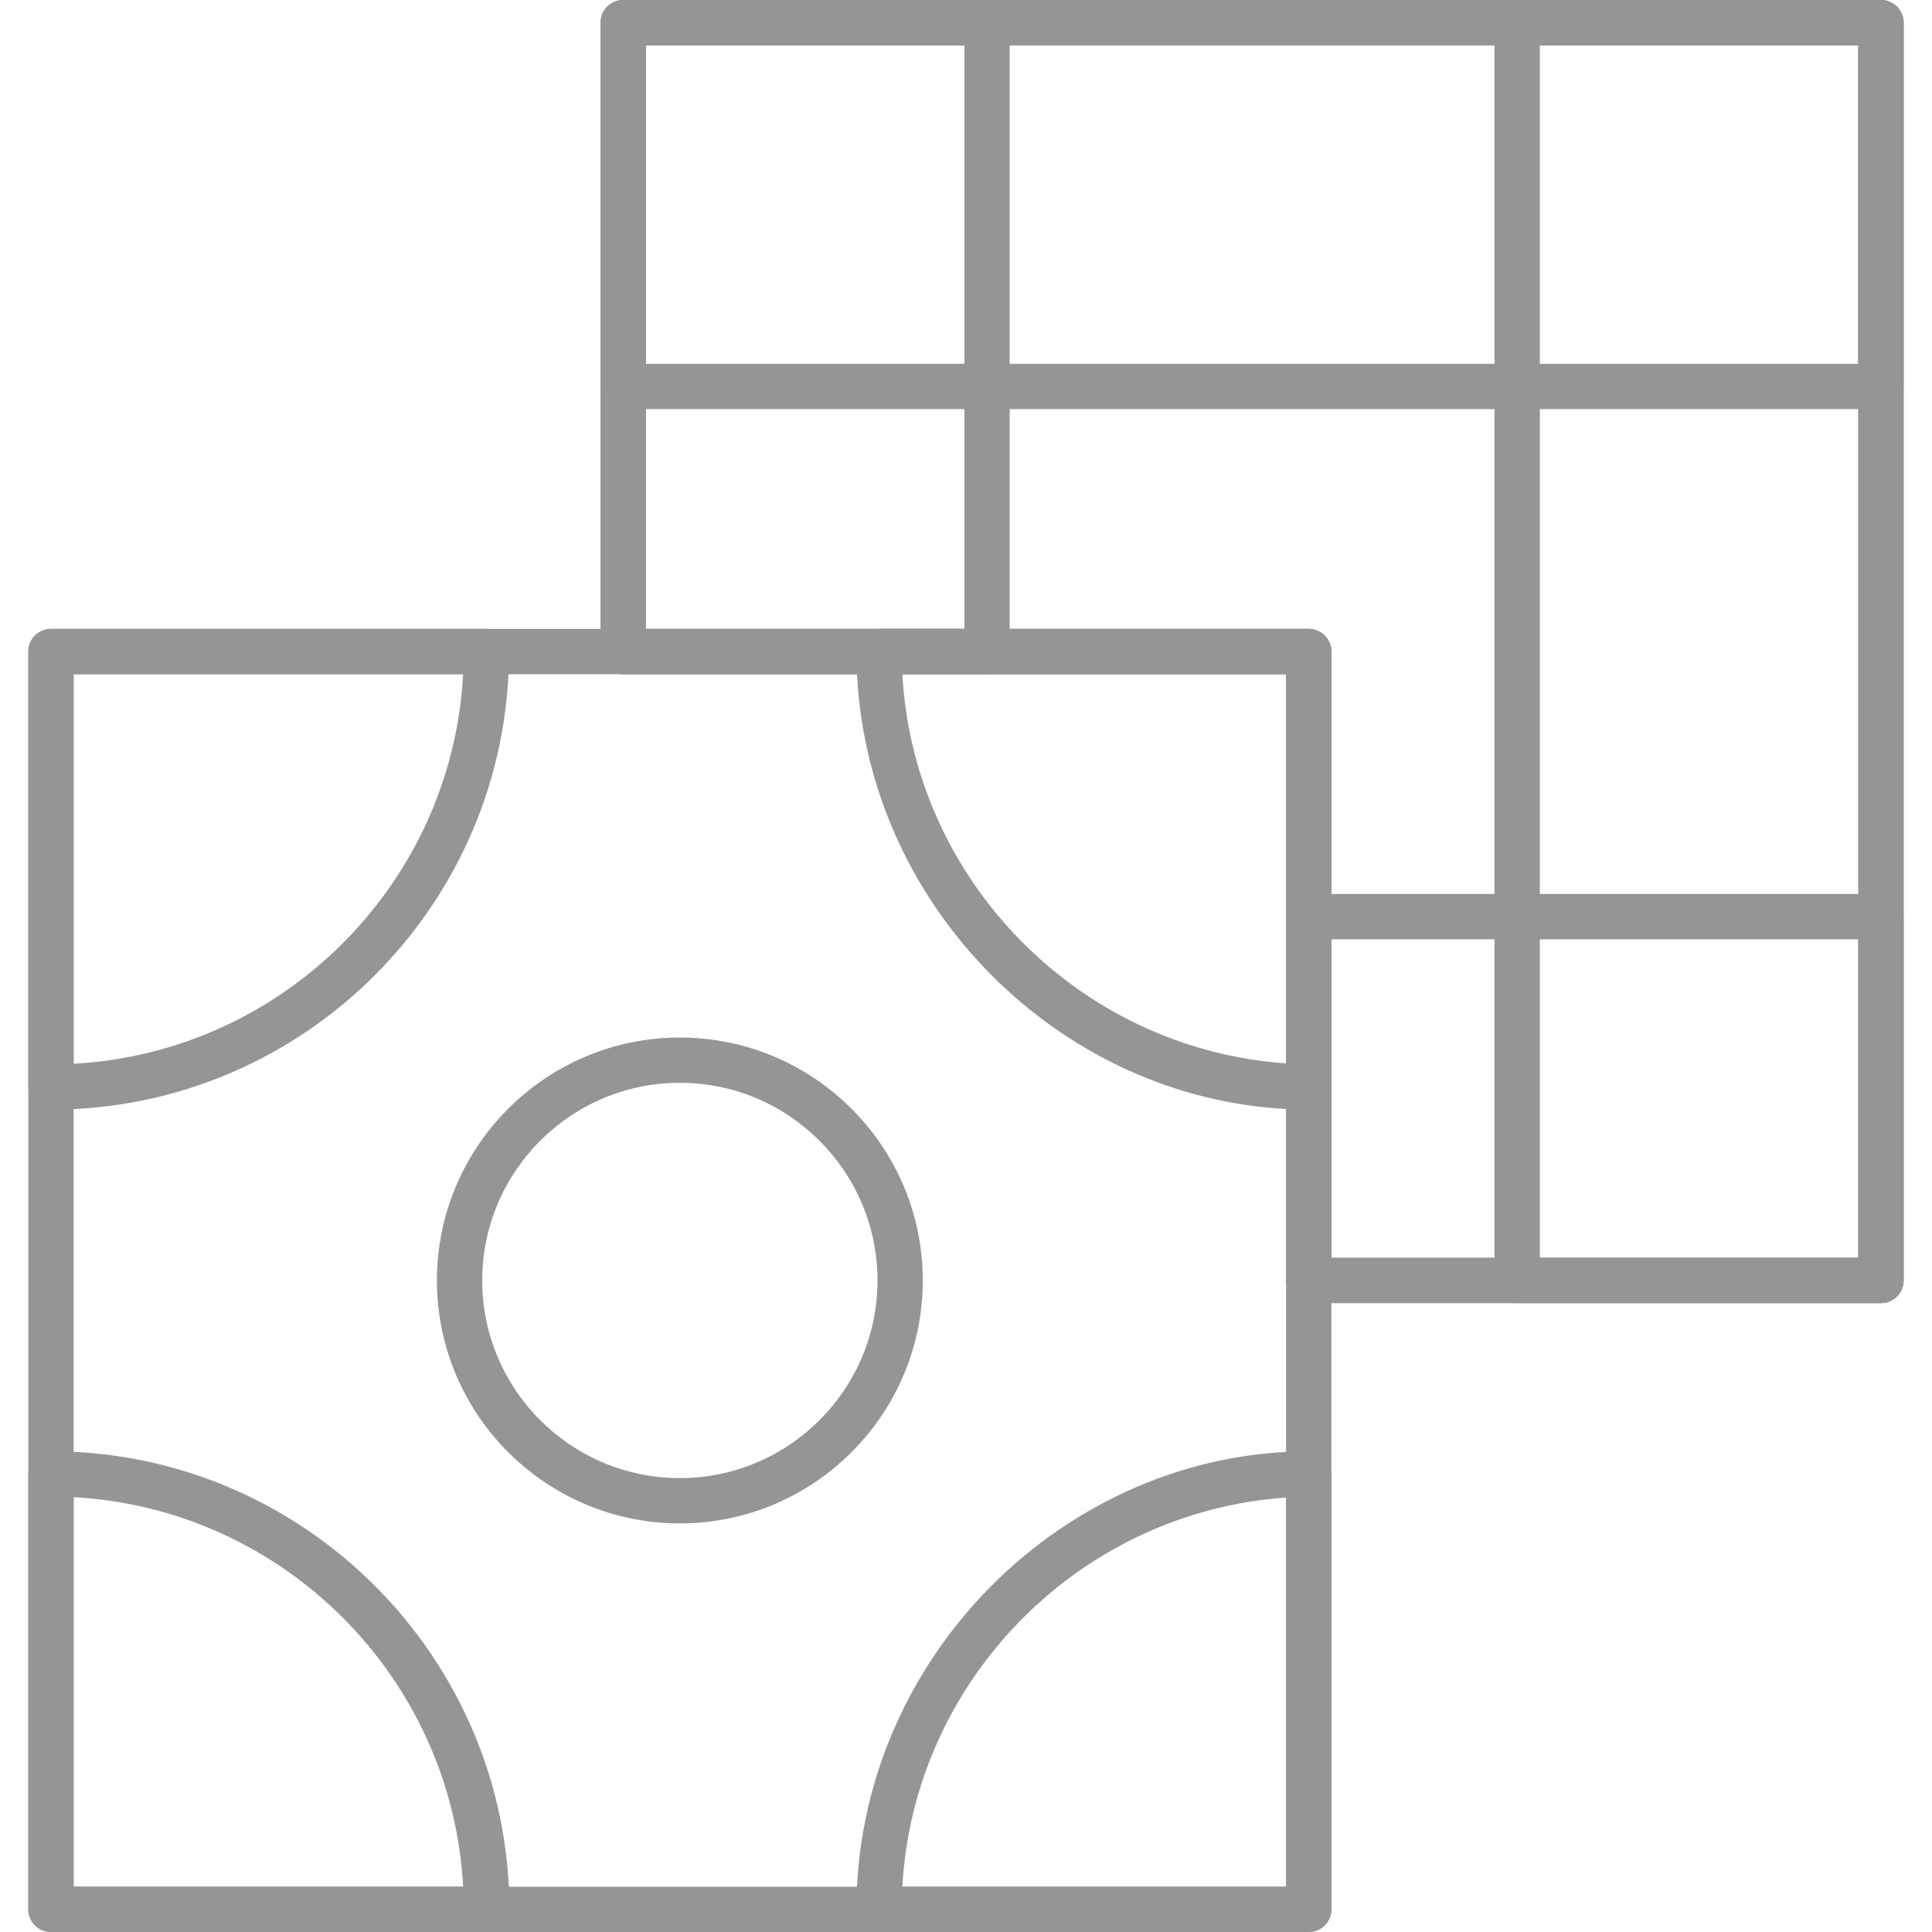 <?xml version="1.0" encoding="UTF-8"?>
<svg width="1200pt" height="1200pt" version="1.1" viewBox="0 0 1200 1200" xmlns="http://www.w3.org/2000/svg">
 <g fill="#949596" fill-rule="evenodd">
  <path d="m812.89 1200h-781.24c-7.762 0-14.062-6.305-14.062-14.059v-781.24c0-7.762 6.301-14.062 14.062-14.062h781.24c7.758 0 14.059 6.301 14.059 14.062v781.24c0 7.762-6.301 14.059-14.059 14.059zm-767.18-28.121h753.11v-753.11h-753.11z"/>
  <path d="m302.32 1200h-270.66c-7.762 0-14.062-6.305-14.062-14.059v-270.46c0-7.762 6.301-14.062 14.062-14.062 157.35 0 284.72 128.5 284.72 284.54 0 7.75-6.289 14.047-14.062 14.047zm-256.6-28.121h241.96c-7.082-130.2-111.76-234.89-241.96-241.95z"/>
  <path d="m31.656 689.23c-7.762 0-14.062-6.309-14.062-14.062v-270.48c0-7.762 6.301-14.062 14.062-14.062h270.46c7.762 0 14.062 6.301 14.062 14.062 0 156.89-127.63 284.54-284.53 284.54zm14.062-270.48v241.96c130.2-7.074 234.89-111.75 241.96-241.96z"/>
  <path d="m812.89 1200h-266.88c-7.762 0-14.062-6.305-14.062-14.059 0-156.08 129.47-284.49 280.93-284.49 7.769 0 14.074 6.328 14.074 14.059v270.43c-0.008 7.762-6.309 14.059-14.066 14.059zm-252.42-28.121h238.36v-241.72c-128.25 8.832-231.3 113.31-238.36 241.72z"/>
  <path d="m812.89 689.18c-151.46 0-280.94-128.41-280.94-284.49 0-7.762 6.301-14.062 14.062-14.062h266.88c7.758 0 14.059 6.301 14.059 14.062v270.42c0 7.769-6.34 14.074-14.059 14.074zm-252.42-270.43c7.059 128.39 110.11 232.89 238.36 241.72v-241.72z"/>
  <path d="m422.27 946.21c-83.203 0-150.89-67.695-150.89-150.89 0-83.203 67.684-150.89 150.89-150.89 83.203 0 150.89 67.684 150.89 150.89s-67.684 150.89-150.89 150.89zm0-273.66c-67.695 0-122.76 55.078-122.76 122.77 0 67.684 55.078 122.76 122.76 122.76 67.684 0 122.76-55.078 122.76-122.76 0-67.688-55.074-122.77-122.76-122.77z"/>
  <path d="m1168.3 809.38h-355.44c-7.762 0-14.062-6.309-14.062-14.062v-376.56h-411.72c-7.762 0-14.062-6.301-14.062-14.062v-390.62c0-7.762 6.301-14.059 14.062-14.059h781.24c7.762 0 14.062 6.297 14.062 14.059v781.24c0 7.762-6.309 14.062-14.07 14.062zm-341.38-28.125h327.32v-753.11h-753.1v362.49h411.72c7.758 0 14.059 6.301 14.059 14.062v376.56z"/>
  <path d="m1168.3 254.1h-781.24c-7.762 0-14.062-6.301-14.062-14.062v-225.96c0-7.762 6.301-14.059 14.062-14.059h781.24c7.762 0 14.062 6.297 14.062 14.059v225.96c0.008 7.762-6.301 14.062-14.062 14.062zm-767.16-28.125h753.1v-197.85h-753.1z"/>
  <path d="m1168.3 809.38h-355.44c-7.762 0-14.062-6.309-14.062-14.062v-225.96c0-7.762 6.305-14.062 14.062-14.062h355.44c7.762 0 14.062 6.301 14.062 14.062v225.96c0.008 7.762-6.301 14.062-14.062 14.062zm-341.38-28.125h327.32v-197.84h-327.32z"/>
  <path d="m1168.3 809.38h-225.96c-7.762 0-14.062-6.309-14.062-14.062v-781.24c0-7.762 6.309-14.059 14.062-14.059h225.96c7.762 0 14.062 6.297 14.062 14.059v781.24c0.008 7.762-6.301 14.062-14.062 14.062zm-211.89-28.125h197.83v-753.11h-197.83z"/>
  <path d="m613.07 418.75h-225.96c-7.762 0-14.062-6.301-14.062-14.062v-390.62c0-7.762 6.301-14.059 14.062-14.059h225.96c7.762 0 14.059 6.297 14.059 14.059v390.62c0 7.769-6.297 14.062-14.059 14.062zm-211.9-28.125h197.84v-362.49h-197.84z"/>
 </g>
</svg>
